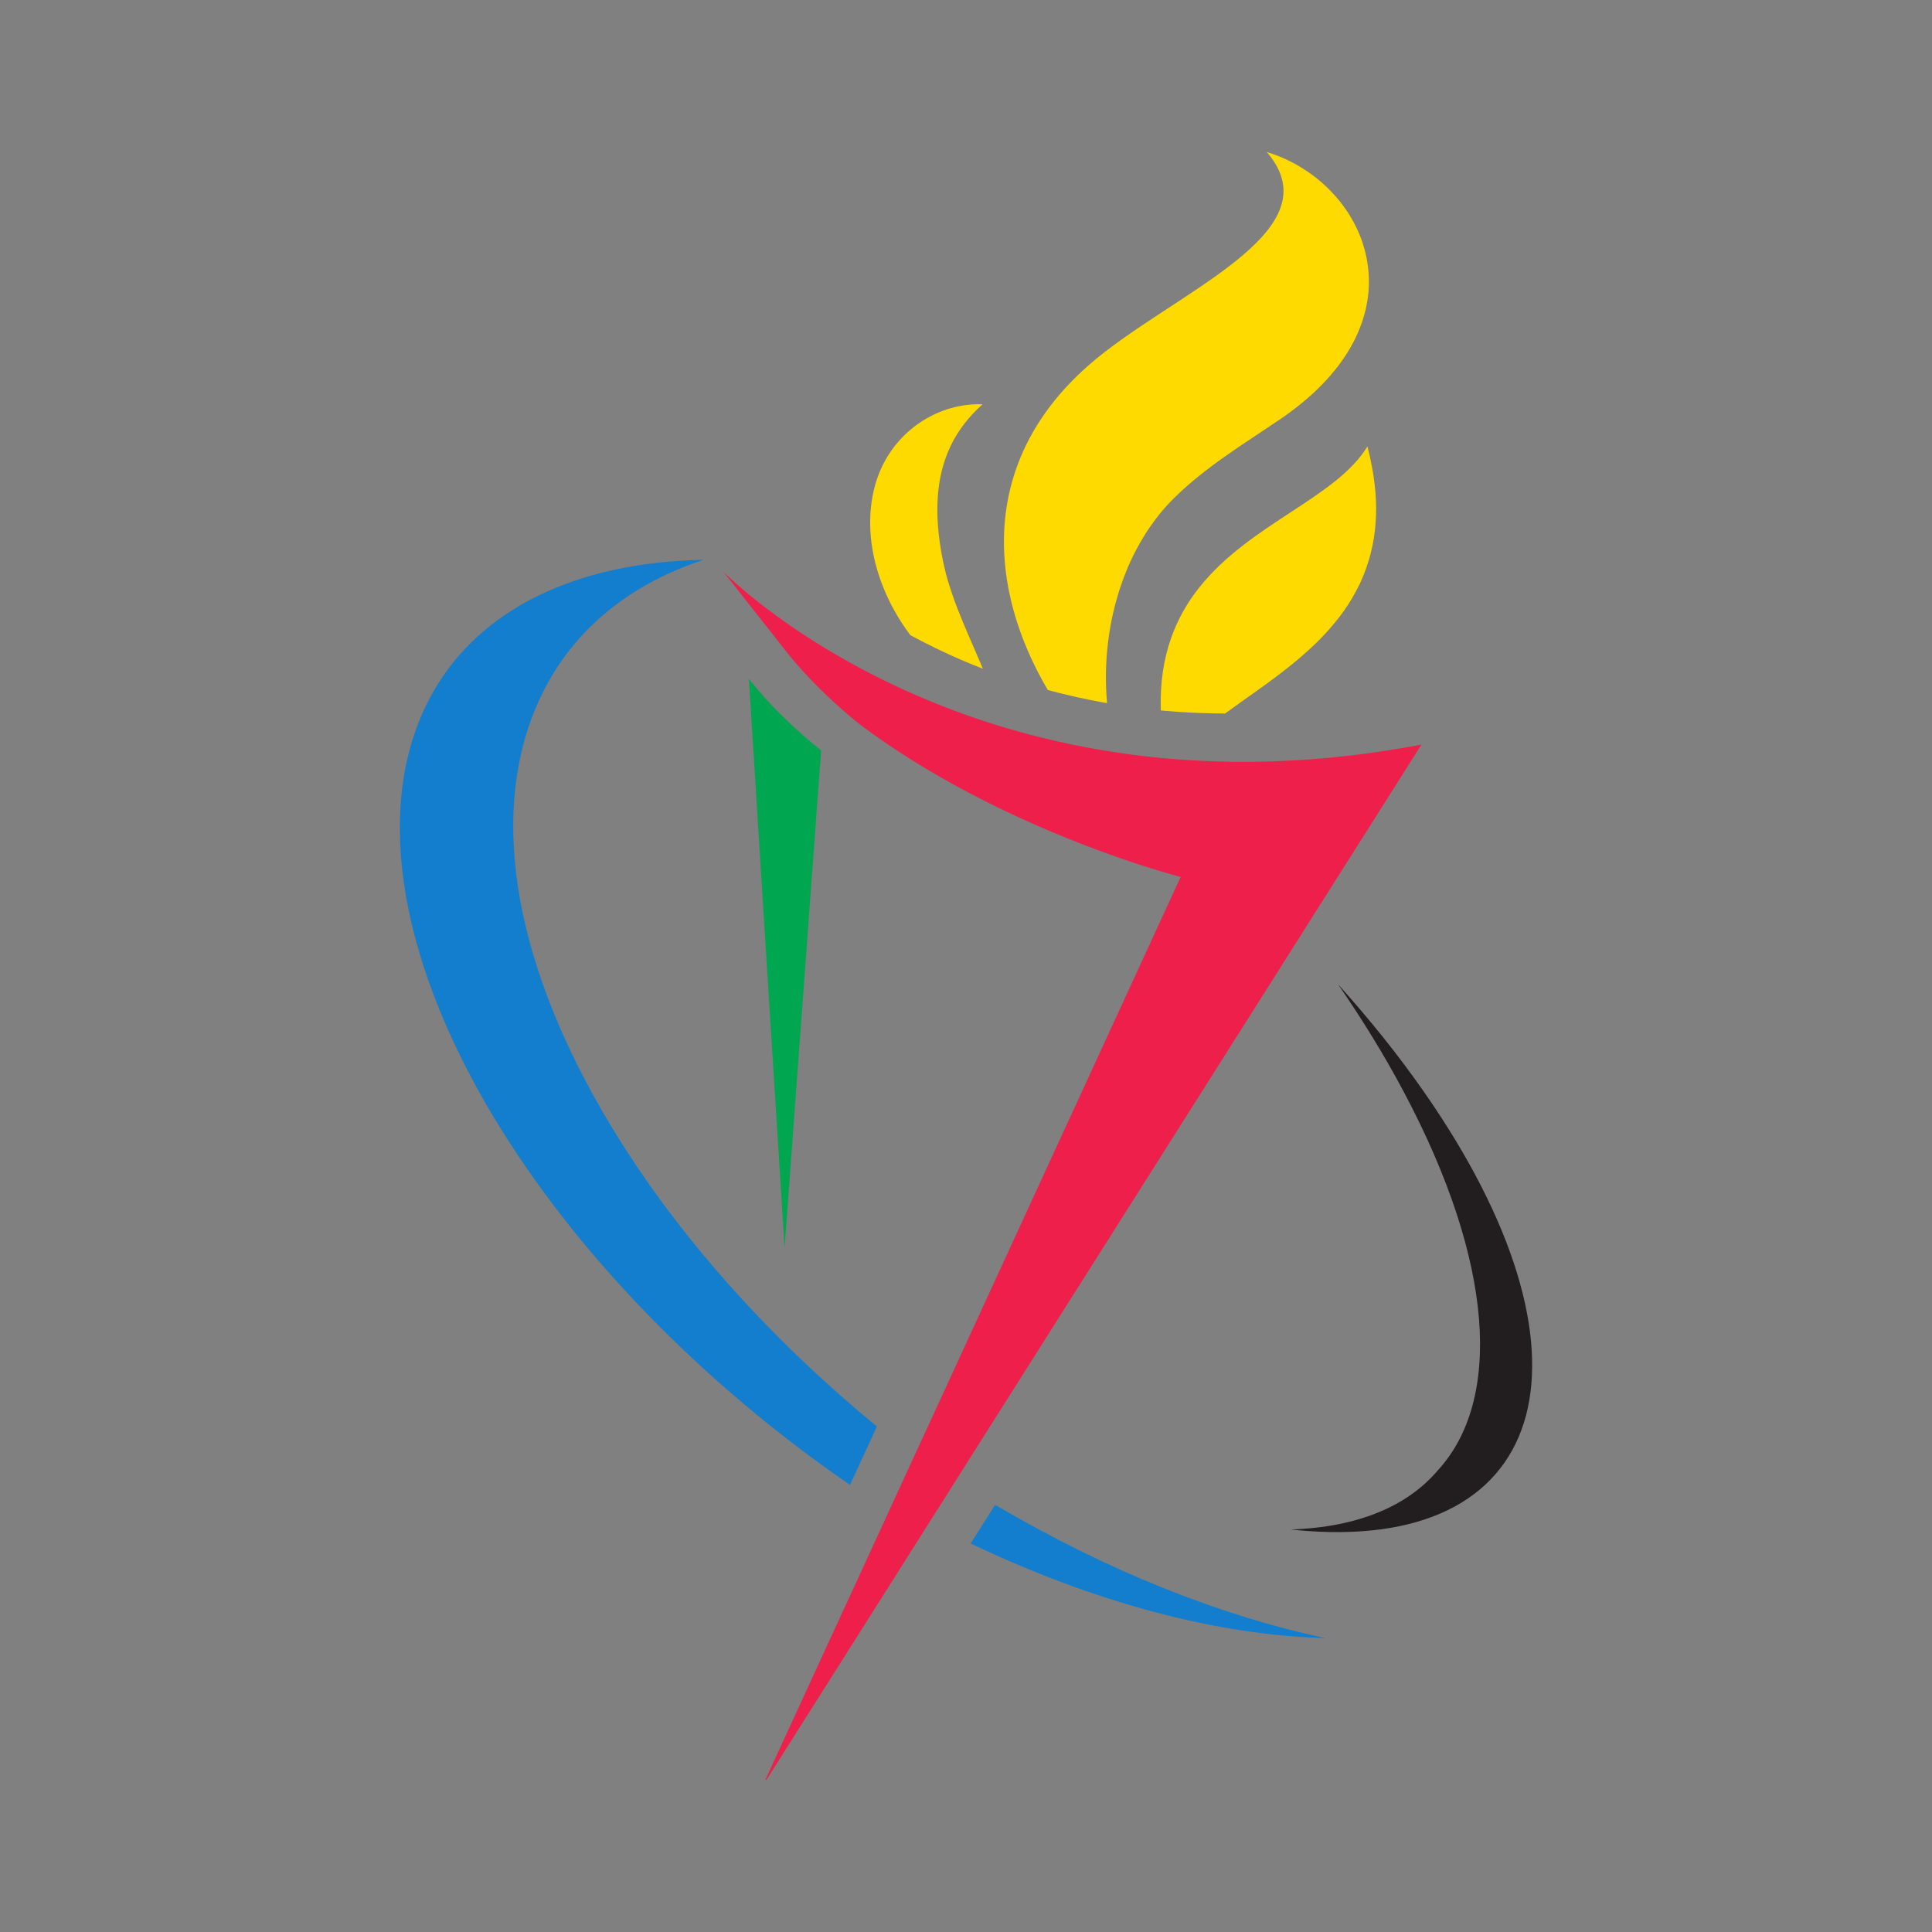 <svg xmlns="http://www.w3.org/2000/svg" xmlns:xlink="http://www.w3.org/1999/xlink" id="&#x421;&#x43B;&#x43E;&#x439;_1" x="0px" y="0px" viewBox="0 0 1000 1000" style="enable-background:new 0 0 1000 1000;" xml:space="preserve"><rect x="0" y="0" width="1000" height="1000" fill="#808080" stroke="none"/><style type="text/css">	.st0{fill:#221D1F;}	.st1{fill:#127ECD;}	.st2{fill:#383838;}	.st3{fill:#FFDA00;}	.st4{fill:url(#SVGID_1_);}	.st5{fill:url(#SVGID_2_);}	.st6{fill:url(#SVGID_3_);}	.st7{fill:url(#SVGID_4_);}	.st8{fill:#01A650;}	.st9{fill:#FFFFFF;}	.st10{fill:#EE1F4A;}</style><g>	<path class="st0" d="M676.73,792.44c-2.85-0.21-5.73-0.47-8.63-0.78c34.82-1.17,60.36-12.08,76.05-30.54  c33.27-36.09,29.67-107.28-17.68-196.21c-9.93-18.68-21.33-37.23-33.89-55.42c16.29,18.05,31.27,36.73,44.54,55.76  C830.98,699.88,803.94,801.6,676.73,792.44z"></path>	<g>		<path class="st1" d="M453.87,738.35l-12.82,27.89l-1.09,2.35c-0.12-0.09-0.23-0.16-0.35-0.26h-0.02   c-76.86-52.92-142.14-120.39-183.99-189.99c-51.04-84.98-62.53-165.12-31.55-219.93c24.4-43.13,74.02-67.39,140.09-68.65   c-41.9,13.8-71.91,40.36-87.17,77.4c-23.71,57.48-9.91,133.79,38.83,214.88c33.08,55.09,80.49,108.85,137.09,155.49   c0.21,0.16,0.42,0.35,0.65,0.54C453.63,738.17,453.75,738.26,453.87,738.35z"></path>	</g>	<g>		<path class="st1" d="M686.1,847.88c-55.9-1.47-119.06-18.24-183.29-48.78c-0.12-0.07-0.26-0.12-0.4-0.19l12.66-20.01   c0.05,0.02,0.09,0.05,0.14,0.07c0.09,0.05,0.16,0.09,0.23,0.14l-0.26,0.42l0.28-0.4C572.98,812.87,631.11,836.25,686.1,847.88z"></path>		<path class="st1" d="M515.47,779.14l-0.28,0.4l0.26-0.42C515.45,779.11,515.47,779.11,515.47,779.14z"></path>	</g>	<polygon class="st2" points="389.64,383.6 389.69,384.51 389.62,383.6  "></polygon>	<path class="st3" d="M508.72,346.11c-0.96-0.35-1.91-0.73-2.85-1.12c-0.2-0.06-0.42-0.15-0.6-0.25c-0.49-0.18-0.97-0.37-1.45-0.56  c-0.32-0.13-0.65-0.26-0.97-0.39c-0.02-0.01-0.04-0.03-0.07-0.04c-0.04-0.01-0.08-0.03-0.11-0.04c-3.51-1.43-6.98-2.93-10.38-4.48  h-0.02c-1.33-0.62-2.66-1.23-3.99-1.85c-0.95-0.46-1.89-0.9-2.82-1.35c-0.35-0.15-0.68-0.32-1.02-0.48  c-1.83-0.87-3.63-1.78-5.44-2.7c-0.58-0.29-1.12-0.56-1.68-0.85c-2.04-1.06-4.07-2.11-6.08-3.21v-0.02c0,0-0.02,0-0.02-0.02h-0.02  c-0.18-0.24-0.36-0.47-0.53-0.71c-0.01-0.01-0.01-0.01-0.01-0.02c-5.42-7.29-9.84-15.16-13.15-23.22  c-7.42-18-9.34-37.19-4.36-54.38c6.63-22.88,25.95-38.13,47.04-40.79c2.78-0.33,5.57-0.48,8.39-0.37  c-3.59,3.19-6.83,6.62-9.67,10.38c-1.91,2.49-3.65,5.15-5.19,7.91c-2.28,4.17-4.17,8.7-5.58,13.61c-0.48,1.64-0.9,3.33-1.25,5.07  c-0.73,3.45-1.23,7.12-1.49,10.98c-0.68,9.63,0.13,20.56,2.66,33.06c0.44,2.12,0.93,4.26,1.49,6.39c0.04,0.23,0.08,0.46,0.17,0.7  c0.93,3.53,2.03,7.01,3.24,10.48c0.79,2.33,1.64,4.61,2.53,6.92c0.87,2.28,1.8,4.58,2.74,6.87c0.51,1.27,1.06,2.55,1.61,3.8  c1.37,3.3,2.81,6.56,4.24,9.84c1.47,3.4,2.95,6.81,4.38,10.21c0.02,0.05,0.04,0.09,0.06,0.15v0.01c0,0,0,0,0.01,0  C508.58,345.78,508.66,345.95,508.72,346.11z"></path>	<path class="st3" d="M710.46,282.13c-0.33,1.56-0.68,3.09-1.06,4.6c-0.27,1.09-0.58,2.16-0.9,3.2c-0.37,1.23-0.75,2.43-1.16,3.61  c-0.65,1.83-1.33,3.65-2.1,5.42c-0.42,1.04-0.87,2.07-1.35,3.09c-0.65,1.35-1.33,2.66-2.02,3.95c-1.25,2.37-2.57,4.61-4,6.81  c-0.66,1.02-1.35,2.05-2.04,3.03c-2.11,3.01-4.38,5.87-6.77,8.65c-1.92,2.24-3.9,4.41-5.98,6.5c-0.64,0.64-1.28,1.29-1.95,1.93  c-1.37,1.35-2.78,2.66-4.22,3.94c-2.33,2.12-4.72,4.15-7.12,6.15c-1.02,0.83-2.06,1.68-3.12,2.49c-2.55,2.08-5.17,4.05-7.76,5.96  c-0.11,0.08-0.19,0.15-0.29,0.21c-0.83,0.64-1.71,1.28-2.55,1.91c-2.52,1.83-5.03,3.61-7.49,5.37c-1.18,0.85-2.39,1.71-3.55,2.52  l-2.14,1.52c-2.82,2-5.58,3.97-8.25,5.94h-0.01c-0.18,0.13-0.35,0.26-0.53,0.39h-0.75c-1.87-0.02-3.74-0.04-5.63-0.08  c-2.11-0.04-4.23-0.11-6.37-0.19c-1.33-0.04-2.67-0.1-4-0.16c-1.04-0.04-2.07-0.11-3.1-0.17c-1.22-0.06-2.45-0.12-3.65-0.2  c-2.74-0.19-5.46-0.39-8.16-0.64l-0.64-0.06c-0.33-0.02-0.65-0.06-0.98-0.11c-0.01-0.13-0.01-0.25-0.01-0.37  c-0.39-14.18,1.6-26.29,5.28-36.86c3.62-10.38,8.85-19.22,15.11-26.99c0,0,0,0,0.02,0c26.32-32.65,70.55-45.98,86.56-72.41  c1.8,6.98,3.05,13.58,3.76,19.85C712.87,262.41,712.35,272.77,710.46,282.13z"></path>	<path class="st3" d="M708.53,144.33v2.54c-0.02,0.41-0.02,0.83-0.04,1.28c-0.02,0.42-0.02,0.84-0.06,1.29  c-0.02,0.41-0.07,0.83-0.08,1.28c-0.07,0.41-0.09,0.83-0.11,1.29c-0.07,0.41-0.11,0.87-0.16,1.28c-0.06,0.43-0.11,0.85-0.17,1.31  c-0.07,0.41-0.15,0.87-0.2,1.28l-0.24,1.29c-0.06,0.46-0.16,0.91-0.27,1.32c-0.07,0.44-0.17,0.87-0.24,1.29  c-0.13,0.45-0.24,0.9-0.34,1.34c-0.12,0.44-0.2,0.85-0.33,1.29c-0.11,0.46-0.24,0.89-0.39,1.35c-0.1,0.44-0.25,0.87-0.37,1.28  c-0.15,0.46-0.29,0.91-0.43,1.35c-0.17,0.44-0.3,0.88-0.46,1.29c-0.15,0.46-0.33,0.91-0.52,1.37c-0.15,0.44-0.31,0.85-0.48,1.29  c-0.2,0.43-0.38,0.91-0.58,1.35c-0.18,0.44-0.35,0.87-0.56,1.31c-0.2,0.43-0.41,0.91-0.64,1.35c-0.19,0.46-0.4,0.87-0.6,1.29  c-0.24,0.47-0.48,0.93-0.71,1.38c-0.23,0.44-0.44,0.85-0.69,1.28c-0.24,0.46-0.54,0.92-0.78,1.4c-0.25,0.4-0.48,0.83-0.72,1.26  c-0.28,0.46-0.57,0.9-0.85,1.38c-0.25,0.41-0.53,0.85-0.8,1.28c-0.31,0.46-0.62,0.92-0.93,1.37c-0.28,0.41-0.57,0.83-0.85,1.27  c-0.33,0.45-0.67,0.93-1,1.39c-0.31,0.41-0.6,0.83-0.91,1.27l-1.08,1.39c-0.33,0.39-0.65,0.81-0.98,1.23  c-0.37,0.46-0.77,0.93-1.17,1.39c-0.35,0.44-0.68,0.83-1.02,1.24c-0.41,0.46-0.83,0.91-1.24,1.39c-0.37,0.4-0.72,0.81-1.08,1.23  c-0.45,0.46-0.89,0.93-1.32,1.39c-0.4,0.4-0.77,0.79-1.16,1.2c-0.46,0.48-0.95,0.93-1.41,1.39c-0.41,0.4-0.79,0.81-1.2,1.19  c-0.52,0.5-1.02,0.96-1.51,1.43c-0.44,0.4-0.84,0.77-1.27,1.16c-0.52,0.46-1.08,0.94-1.62,1.41c-0.44,0.37-0.88,0.76-1.32,1.12  c-0.58,0.52-1.18,1-1.78,1.5c-0.44,0.35-0.85,0.71-1.28,1.06c-0.65,0.51-1.33,1.03-2,1.55c-0.39,0.32-0.8,0.63-1.22,0.96  c-0.73,0.53-1.5,1.1-2.24,1.63c-0.37,0.29-0.77,0.59-1.15,0.85c-1.16,0.83-2.32,1.67-3.54,2.47  c-18.81,12.78-38.49,24.66-54.66,40.62c-3.43,3.36-6.61,7-9.53,10.86c-0.95,1.27-1.91,2.58-2.82,3.9  c-1.85,2.63-3.58,5.38-5.19,8.22c-2.45,4.22-4.63,8.64-6.58,13.19c-0.12,0.31-0.24,0.6-0.35,0.91c-1.15,2.74-2.2,5.53-3.15,8.36  c-0.54,1.58-1.06,3.16-1.52,4.76c-0.98,3.19-1.82,6.43-2.55,9.71c-0.37,1.62-0.72,3.26-1.02,4.92c-0.07,0.47-0.18,0.98-0.28,1.47  c-0.5,2.8-0.93,5.65-1.27,8.49c-0.2,1.66-0.37,3.34-0.52,5.02c-0.75,8.67-0.76,17.37-0.01,25.99v0.01  c0.01,0.13,0.02,0.25,0.03,0.39v0.02c-0.07-0.01-0.15-0.02-0.23-0.04c-0.37-0.06-0.72-0.12-1.09-0.19  c-0.21-0.04-0.43-0.07-0.64-0.11c-0.45-0.08-0.89-0.16-1.34-0.24c-0.21-0.05-0.4-0.09-0.58-0.11c-1.91-0.37-3.8-0.73-5.69-1.12  c-1.89-0.4-3.8-0.8-5.68-1.21c-0.2-0.04-0.37-0.08-0.57-0.12c-0.37-0.08-0.75-0.16-1.14-0.27c-1.32-0.29-2.66-0.6-4.01-0.93  c-3.2-0.75-6.42-1.58-9.65-2.45l-0.02-0.02h-0.02c-0.09-0.16-0.19-0.32-0.28-0.48h-0.01c-6.33-10.82-11.69-22.36-15.54-34.38  c-3.14-9.71-5.31-19.69-6.29-29.8c-3.4-35.28,7.62-72.03,42.97-103.17c42.56-37.51,128.6-68.65,92.5-110.6  c0.5,0.14,1.02,0.31,1.52,0.47h0.02c0.1,0.02,0.2,0.09,0.36,0.13c0.45,0.15,0.93,0.31,1.41,0.48c0.31,0.11,0.62,0.23,0.91,0.33  c0.5,0.15,0.96,0.37,1.41,0.53c0.32,0.13,0.63,0.24,0.93,0.37c0.46,0.19,0.92,0.37,1.39,0.57c0.32,0.15,0.6,0.27,0.89,0.39  c0.48,0.21,0.92,0.42,1.37,0.63c0.31,0.15,0.61,0.28,0.89,0.44c0.46,0.2,0.9,0.43,1.35,0.66c0.3,0.17,0.61,0.31,0.89,0.46  c0.46,0.24,0.88,0.46,1.32,0.69c0.28,0.19,0.58,0.32,0.86,0.5c0.46,0.25,0.85,0.5,1.29,0.75c0.29,0.17,0.58,0.36,0.85,0.52  c0.44,0.27,0.85,0.52,1.27,0.79c0.29,0.17,0.59,0.33,0.85,0.54c0.42,0.27,0.83,0.54,1.23,0.81l0.83,0.58  c0.41,0.28,0.81,0.57,1.2,0.84c0.27,0.23,0.54,0.41,0.84,0.62c0.37,0.28,0.75,0.59,1.14,0.88c0.27,0.22,0.54,0.43,0.81,0.62  c0.37,0.32,0.75,0.63,1.12,0.93c0.27,0.23,0.51,0.44,0.78,0.64c0.36,0.32,0.73,0.63,1.11,0.96c0.25,0.23,0.52,0.45,0.76,0.71  c0.35,0.31,0.69,0.62,1.04,0.95c0.27,0.25,0.5,0.48,0.77,0.73c0.33,0.32,0.67,0.66,0.99,1c0.27,0.24,0.5,0.49,0.75,0.75  c0.33,0.33,0.64,0.66,0.95,1.03c0.26,0.25,0.5,0.5,0.73,0.77c0.33,0.35,0.65,0.68,0.93,1.03c0.24,0.27,0.46,0.54,0.71,0.81  c0.28,0.35,0.59,0.71,0.89,1.08c0.23,0.27,0.44,0.54,0.67,0.83c0.27,0.36,0.58,0.73,0.85,1.08c0.22,0.29,0.41,0.58,0.63,0.87  c0.27,0.37,0.54,0.75,0.81,1.11c0.2,0.31,0.41,0.6,0.63,0.91c0.25,0.35,0.5,0.72,0.76,1.12c0.2,0.31,0.4,0.62,0.61,0.91  c0.23,0.37,0.45,0.77,0.71,1.15c0.18,0.33,0.39,0.64,0.55,0.95c0.23,0.37,0.46,0.77,0.68,1.16c0.2,0.31,0.36,0.64,0.54,0.97  c0.2,0.37,0.41,0.77,0.62,1.16c0.17,0.33,0.33,0.67,0.5,1c0.2,0.4,0.4,0.79,0.58,1.18c0.2,0.36,0.33,0.69,0.5,1.05  c0.17,0.39,0.35,0.8,0.52,1.19c0.14,0.33,0.28,0.69,0.45,1.06c0.15,0.39,0.33,0.78,0.48,1.18c0.13,0.37,0.27,0.72,0.42,1.09  c0.15,0.41,0.28,0.82,0.43,1.22c0.11,0.37,0.25,0.75,0.37,1.1c0.12,0.41,0.25,0.83,0.37,1.23c0.12,0.4,0.23,0.75,0.33,1.14  c0.13,0.4,0.23,0.84,0.35,1.23c0.11,0.4,0.19,0.77,0.29,1.17c0.08,0.39,0.21,0.82,0.29,1.22c0.11,0.39,0.16,0.79,0.25,1.16  c0.08,0.44,0.16,0.85,0.24,1.27c0.07,0.4,0.15,0.79,0.2,1.19c0.07,0.41,0.14,0.85,0.2,1.26c0.07,0.41,0.12,0.81,0.17,1.2  c0.06,0.42,0.07,0.85,0.14,1.28c0.04,0.41,0.08,0.82,0.11,1.22c0.04,0.43,0.07,0.85,0.11,1.28c0.02,0.42,0.03,0.81,0.03,1.23  C708.51,143.49,708.51,143.9,708.53,144.33z"></path>	<linearGradient id="SVGID_1_" gradientUnits="userSpaceOnUse" x1="389.369" y1="379.238" x2="389.369" y2="379.448">		<stop offset="0" style="stop-color:#049C3D"></stop>		<stop offset="1" style="stop-color:#04B315"></stop>	</linearGradient>	<polygon class="st4" points="389.38,379.38 389.38,379.45 389.36,379.38 389.36,379.24  "></polygon>	<linearGradient id="SVGID_2_" gradientUnits="userSpaceOnUse" x1="389.439" y1="379.448" x2="389.439" y2="381.471">		<stop offset="0" style="stop-color:#049C3D"></stop>		<stop offset="1" style="stop-color:#04B315"></stop>	</linearGradient>	<polygon class="st5" points="389.5,381.47 389.38,379.8 389.38,379.45  "></polygon>	<linearGradient id="SVGID_3_" gradientUnits="userSpaceOnUse" x1="389.52" y1="381.471" x2="389.52" y2="382.193">		<stop offset="0" style="stop-color:#049C3D"></stop>		<stop offset="1" style="stop-color:#04B315"></stop>	</linearGradient>	<polygon class="st6" points="389.54,382.1 389.54,382.19 389.52,381.96 389.5,381.47  "></polygon>	<linearGradient id="SVGID_4_" gradientUnits="userSpaceOnUse" x1="389.59" y1="382.193" x2="389.59" y2="383.612">		<stop offset="0" style="stop-color:#049C3D"></stop>		<stop offset="1" style="stop-color:#04B315"></stop>	</linearGradient>	<polygon class="st7" points="389.64,383.61 389.61,383.61 389.54,382.19  "></polygon>	<path class="st8" d="M425,388.4l-0.02,0.42l-0.07,1.09v0.02l-1.28,17.31l-17.54,238.54l-14.49-230.7l-0.58-9.61l-0.72-11.54  l-0.21-3.23l-0.19-2.93l-0.05-1l-0.21-3.16l-0.09-1.42v-0.09l-0.05-0.63l-0.12-2.02v-0.07l-0.02-0.14v-0.02l-0.16-2.65l-0.05-0.58  l-1.21-19.8l-0.02-0.23l-0.02-0.21l-0.05-0.6v-0.07l-0.19-2.95v-0.02l-0.05-0.77c1.68,2.12,3.4,4.23,5.16,6.3  c0.56,0.65,1.12,1.28,1.7,1.93c0,0.02,0,0.02,0,0.02c0.67,0.74,1.37,1.54,2.07,2.33c0.07,0.05,0.12,0.14,0.19,0.19  c0.77,0.84,1.56,1.65,2.3,2.51c0.47,0.47,0.88,0.93,1.35,1.37c0.86,0.88,1.72,1.77,2.56,2.63c1.4,1.42,2.86,2.81,4.26,4.19  c1.19,1.16,2.35,2.28,3.58,3.4l0.12,0.09c0.16,0.16,0.35,0.35,0.54,0.54c0,0.02,0.02,0.05,0.07,0.05c0.56,0.49,1.12,1.02,1.7,1.49  c0.81,0.77,1.65,1.54,2.49,2.26c1.42,1.23,2.84,2.49,4.3,3.7c0.02,0.02,0.05,0.02,0.05,0.05c1.44,1.19,2.88,2.33,4.33,3.51h0.02  c0.19,0.19,0.37,0.33,0.56,0.44v0.07C424.95,388.38,424.97,388.38,425,388.4z"></path>	<polygon class="st8" points="389.5,381.47 389.38,379.8 389.36,379.38 389.36,379.24 389.38,379.38 389.38,379.45  "></polygon>	<polygon class="st8" points="389.54,382.1 389.52,381.96 389.5,381.47  "></polygon>	<path class="st9" d="M569.34,363.33c-0.73-0.13-1.46-0.26-2.19-0.41c0.65,0.12,1.3,0.24,1.95,0.36  C569.18,363.29,569.26,363.31,569.34,363.33z"></path>	<path class="st9" d="M571.67,363.75c-0.63-0.11-1.27-0.23-1.9-0.34c0.42,0.07,0.85,0.15,1.26,0.22  C571.24,363.67,571.46,363.7,571.67,363.75L571.67,363.75z"></path>	<path class="st9" d="M515.47,779.14l-0.28,0.4l0.26-0.42C515.45,779.11,515.47,779.11,515.47,779.14z"></path>	<path class="st9" d="M569.34,363.33c-0.73-0.13-1.46-0.26-2.19-0.41c0.65,0.12,1.3,0.24,1.95,0.36  C569.18,363.29,569.26,363.31,569.34,363.33z"></path>	<path class="st9" d="M515.47,779.14l-0.28,0.4l0.26-0.42C515.45,779.11,515.47,779.11,515.47,779.14z"></path>	<path class="st10" d="M735.73,385.4l-11.29,17.85l-5.92,9.36l-12.99,20.53l-13.25,20.94l-9.88,15.57l-2.56,4.07l-2.39,3.8  l-11.02,17.41l-2.33,3.69l-8.69,13.75l-1.64,2.59l-16.99,26.85L497.2,762.37l-1.34,2.13l-1.27,2.02l-1.29,2.06L481,788l-2.66,4.21  v0.02l-0.16,0.26l-0.28,0.46l-1.29,2.02l-1.01,1.6l-0.29,0.43l-12.68,20.05l-5.7,9.02l-5.07,8.02h-0.02l-0.02,0.05l-12.34,19.53  l-0.86,1.36l-0.5,0.8l-24.05,37.99l-17.37,27.47l-0.5-0.17l13.14-28.57l18.04-39.24l0.89-1.93l0.11-0.29l9.19-19.93l0.72-1.56  l5.03-10.88l4.38-9.55l10.45-22.75l0.45-0.98l0.55-1.22l0.36-0.75l0.67-1.45l2.63-5.74l10.38-22.57l2.06-4.45l112.38-244.32  l12.16-26.44l6.66-14.46l4.66-10.13c0,0-9.82-2.5-25.61-7.78c0,0,0-0.01-0.01-0.01c-29.75-9.97-80.7-29.86-127.11-61.62  c-4.36-2.94-8.69-6.05-12.92-9.24l-0.1-0.07c-6.39-5.1-12.49-10.43-18.28-16.03c-5.56-5.31-10.79-10.81-15.59-16.43  c-1.75-2.05-3.44-4.11-5.06-6.18l-3.71-4.71l-14.73-18.69L374.49,296l0.32,0.31l0.07,0.07c1.82,1.82,7.61,7.35,17.2,14.94  c2.97,2.34,6.3,4.9,10,7.58c11.08,8.07,25.43,17.46,42.9,26.82h0.01c7.39,3.97,15.35,7.91,23.85,11.76  c7.92,3.59,16.33,7.08,25.21,10.39c0,0,0.01,0.01,0.02,0.01c8.25,3.08,16.91,6.01,25.99,8.72c0,0,0,0,0.02,0  c9,2.68,18.4,5.17,28.21,7.35c9.77,2.18,19.91,4.1,30.47,5.65c1.96,0.28,3.92,0.58,5.91,0.84c3.04,0.41,6.1,0.79,9.21,1.13  l0.02,0.02c3.19,0.37,6.41,0.67,9.67,0.96c0.02,0,0.02,0,0.02,0c17.4,1.56,35.72,2.15,54.96,1.54c12.92-0.43,26.27-1.39,40.01-2.99  c4.95-0.58,9.95-1.23,15-1.97C720.82,388.05,728.22,386.83,735.73,385.4z"></path></g></svg>